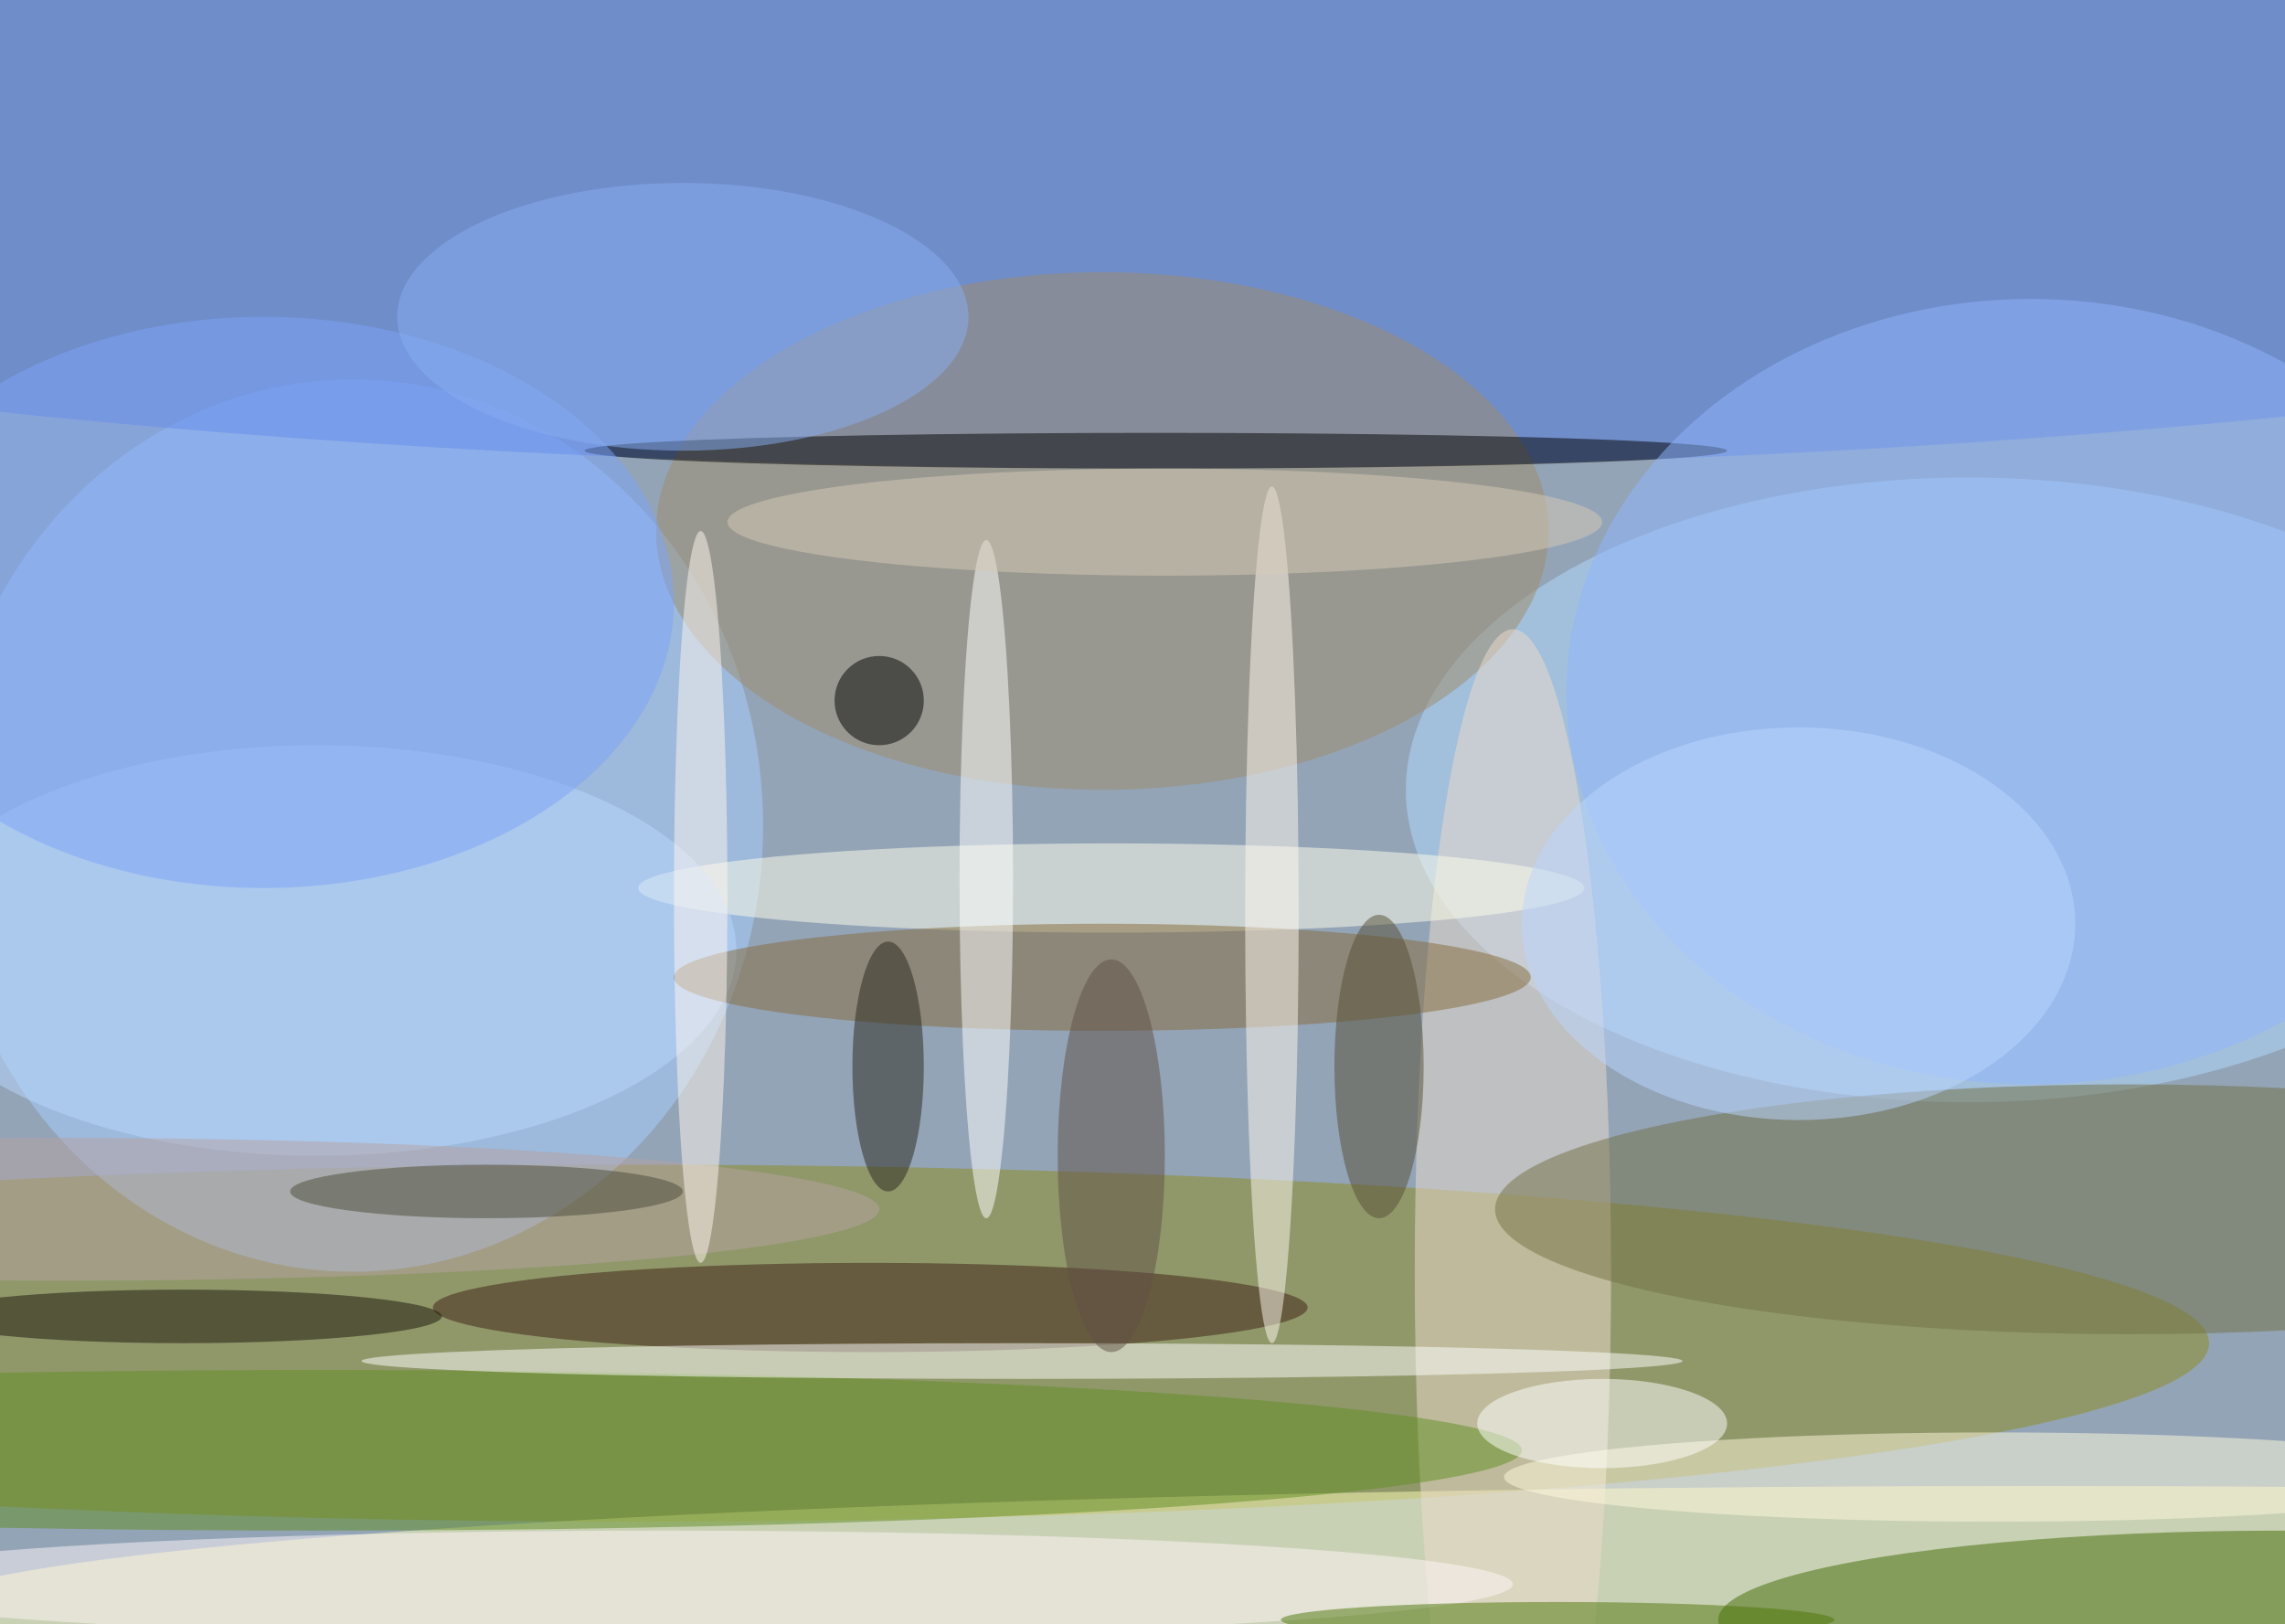 <svg xmlns="http://www.w3.org/2000/svg" width="1024" height="728"><path fill="#93a4b7" d="M0 0h1024v728H0z"/><g fill-opacity=".502" transform="matrix(4 0 0 4 2 2)"><ellipse cx="71" cy="150" fill="#8d8c1e" rx="176" ry="20"/><ellipse cx="39" cy="92" fill="#a7ceff" rx="46" ry="50"/><ellipse cx="220" cy="88" fill="#b1d9ff" rx="63" ry="35"/><ellipse cx="130" cy="7" fill="#4c76db" rx="255" ry="45"/><ellipse cx="228" cy="180" fill="#fffcb3" rx="238" ry="14"/><ellipse cx="123" cy="59" fill="#9e8b6a" rx="50" ry="29"/><ellipse cx="255" cy="181" fill="#406b00" rx="63" ry="10"/><ellipse cx="169" cy="142" fill="#ecdccb" rx="11" ry="72"/><ellipse cx="238" cy="135" fill="#727045" rx="71" ry="14"/><ellipse cx="97" cy="146" fill="#3c1e13" rx="49" ry="5"/><ellipse cx="124" cy="99" fill="#ffffe9" rx="53" ry="5"/><ellipse cx="129" cy="50" rx="64" ry="2"/><ellipse cx="227" cy="77" fill="#8fb5ff" rx="52" ry="44"/><ellipse cx="35" cy="162" fill="#618d22" rx="135" ry="9"/><ellipse cx="223" cy="165" fill="#fff9db" rx="55" ry="5"/><ellipse cx="114" cy="152" fill="#fff" rx="74" ry="2"/><ellipse cx="35" cy="106" fill="#bad7ff" rx="47" ry="23"/><ellipse cx="123" cy="109" fill="#866a3b" rx="48" ry="6"/><ellipse cx="29" cy="67" fill="#7ca4f9" rx="46" ry="32"/><ellipse cx="74" cy="177" fill="#fff6f8" rx="95" ry="6"/><ellipse cx="142" cy="102" fill="#fff8f0" rx="3" ry="48"/><ellipse cx="20" cy="147" fill="#1b1408" rx="29" ry="3"/><ellipse cx="110" cy="98" fill="#fffffe" rx="3" ry="38"/><ellipse cx="179" cy="159" fill="#fff" rx="14" ry="5"/><ellipse cx="6" cy="135" fill="#b6a2a1" rx="92" ry="8"/><ellipse cx="76" cy="35" fill="#88adf2" rx="32" ry="15"/><ellipse cx="201" cy="103" fill="#b9d5ff" rx="31" ry="22"/><ellipse cx="99" cy="119" fill="#29261d" rx="4" ry="14"/><ellipse cx="130" cy="58" fill="#d5c9b6" rx="49" ry="6"/><ellipse cx="78" cy="100" fill="#fff6ed" rx="3" ry="41"/><ellipse cx="174" cy="181" fill="#4f7609" rx="31" ry="2"/><ellipse cx="124" cy="129" fill="#605147" rx="6" ry="22"/><ellipse cx="154" cy="119" fill="#574f35" rx="5" ry="17"/><circle cx="98" cy="78" r="5" fill="#000200"/><ellipse cx="54" cy="133" fill="#4a4d3c" rx="22" ry="3"/></g></svg>